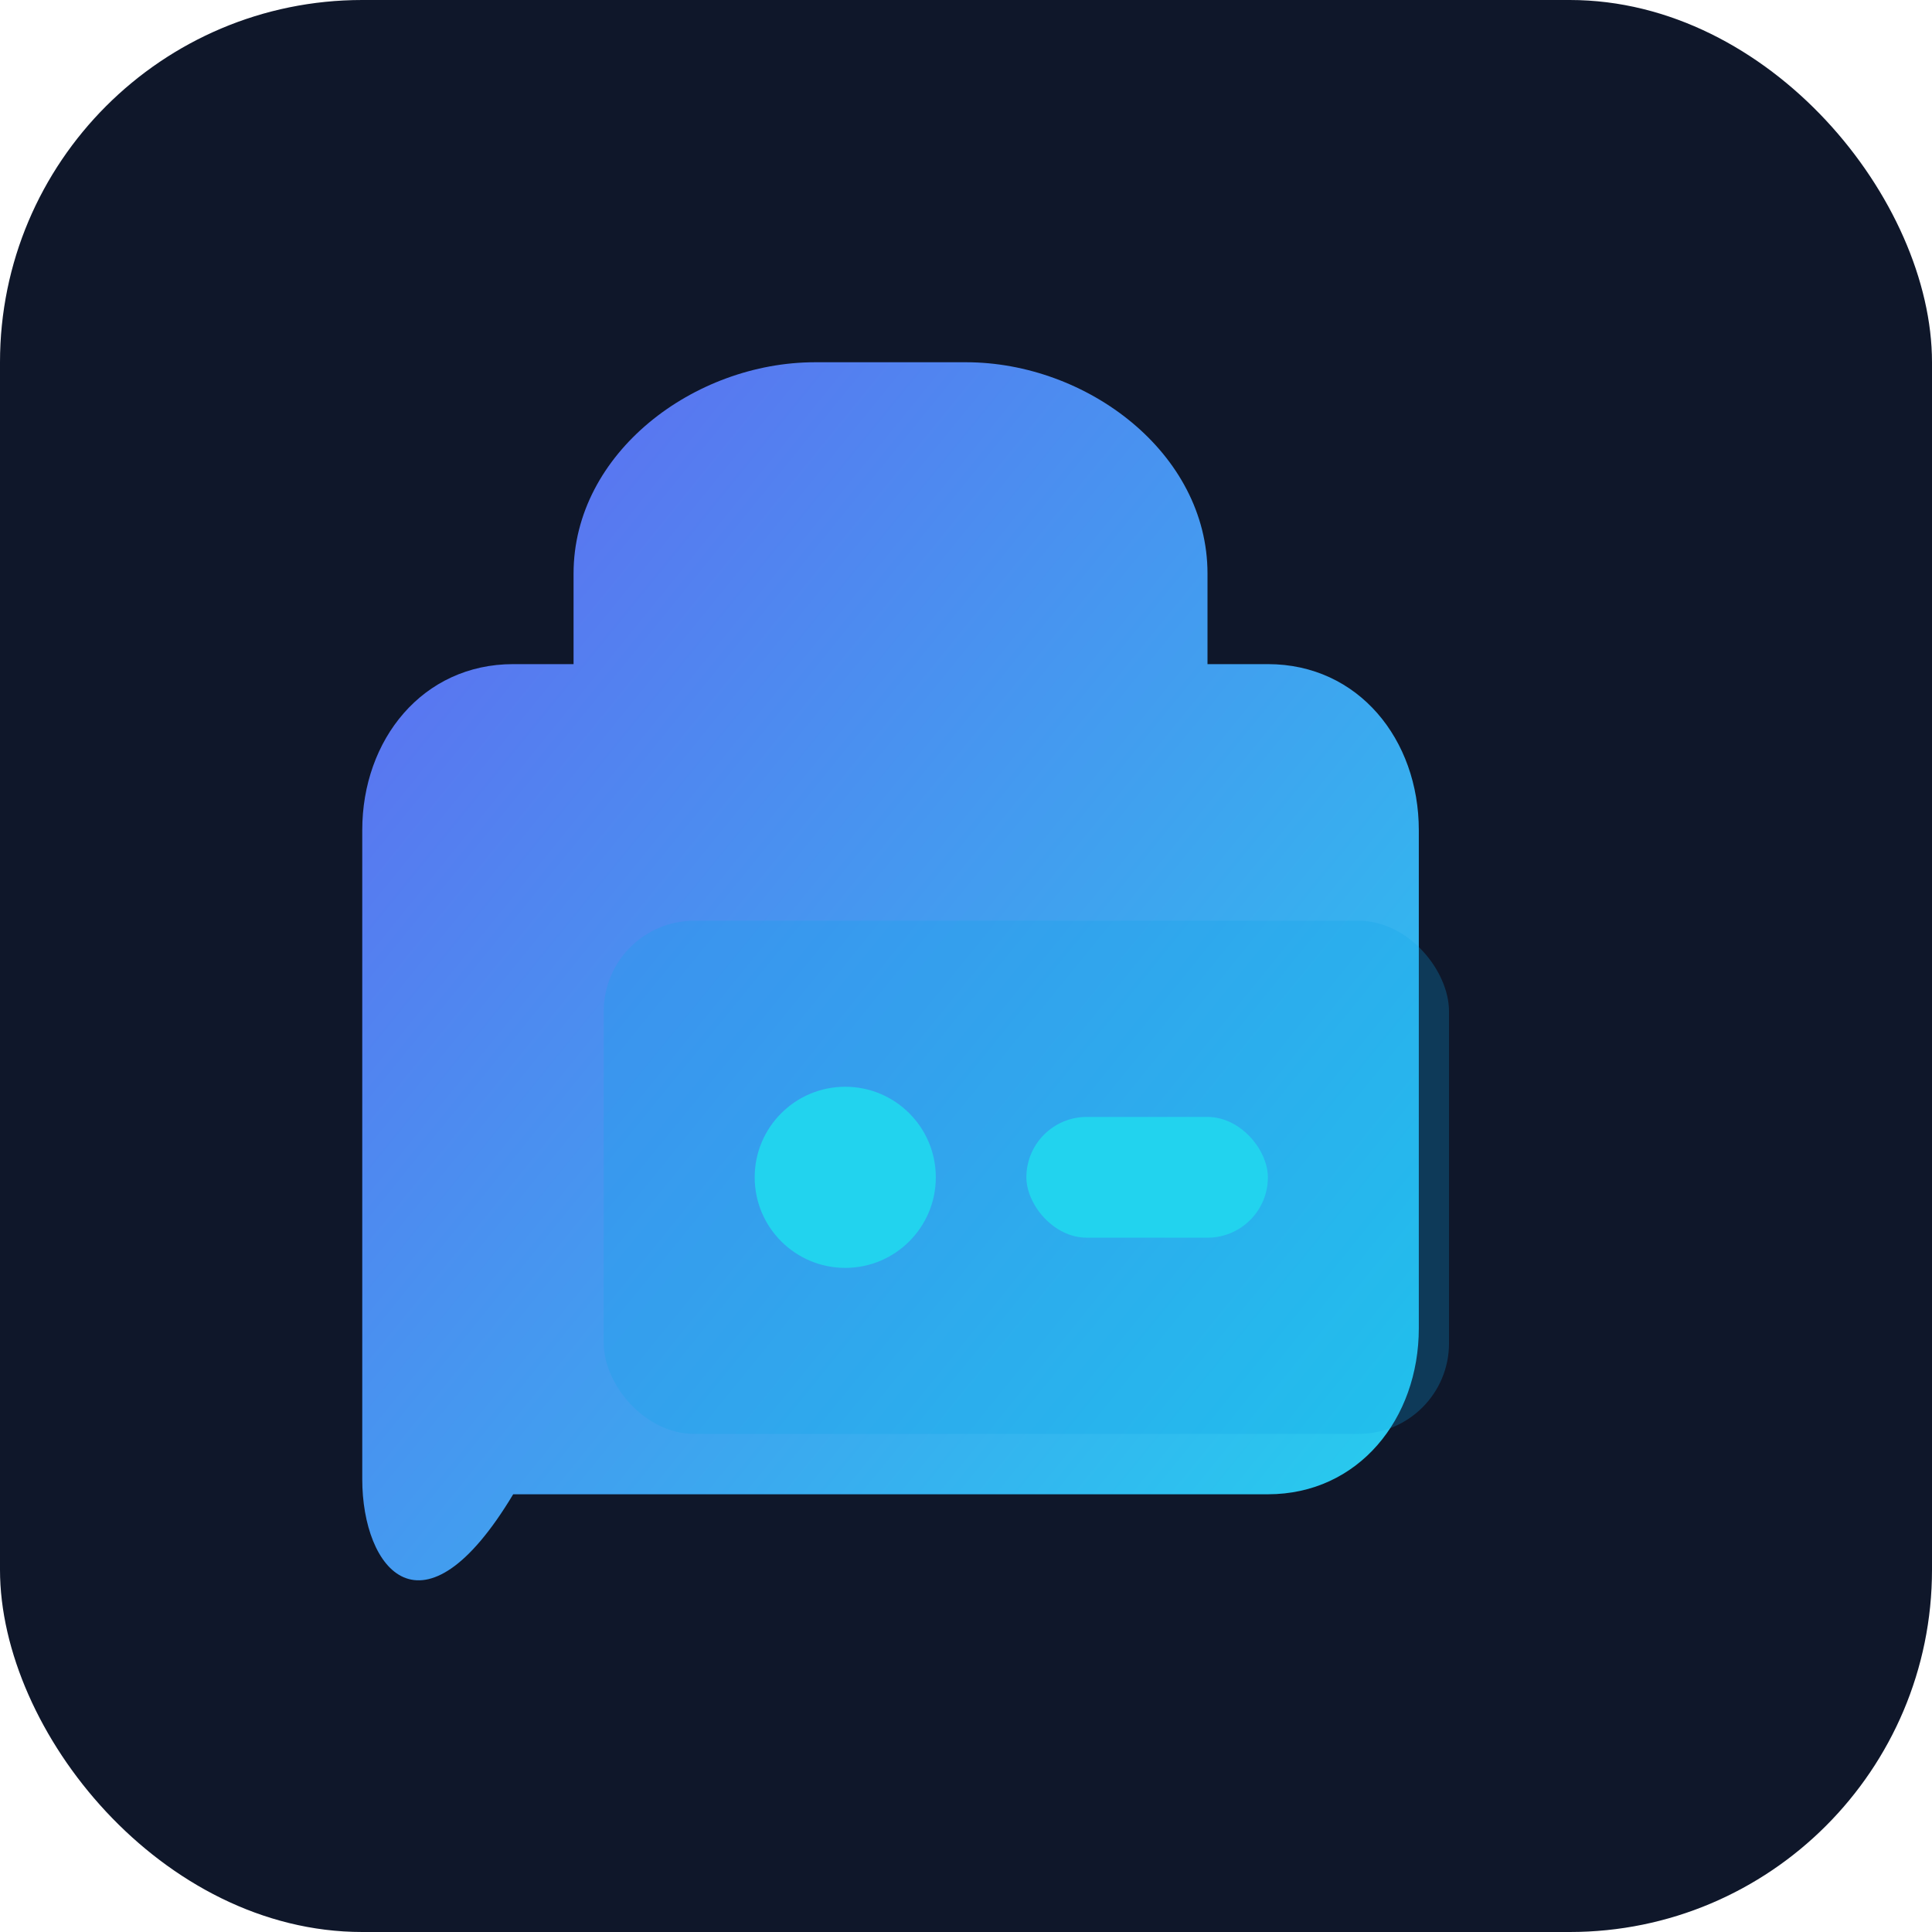 <svg xmlns="http://www.w3.org/2000/svg" viewBox="0 0 128 128">
  <defs>
    <linearGradient id="g" x1="0" y1="0" x2="1" y2="1">
      <stop offset="0%" stop-color="#6366F1"/>
      <stop offset="100%" stop-color="#22D3EE"/>
    </linearGradient>
  </defs>
  <rect width="128" height="128" rx="24" fill="#0F172A"/>
  <g transform="translate(24,24)">
    <path d="M40 0c8 0 16 6 16 14v6h4c6 0 10 5 10 11v33c0 6-4 11-10 11H10C4 85 0 80 0 74V31c0-6 4-11 10-11h4v-6C14 6 22 0 30 0h10z" fill="url(#g)"/>
    <rect x="16" y="37" width="56" height="34" rx="6" fill="#0EA5E9" opacity=".25"/>
    <circle cx="32" cy="54" r="6" fill="#22D3EE"/>
    <rect x="44" y="50" width="16" height="8" rx="4" fill="#22D3EE"/>
  </g>
</svg>

